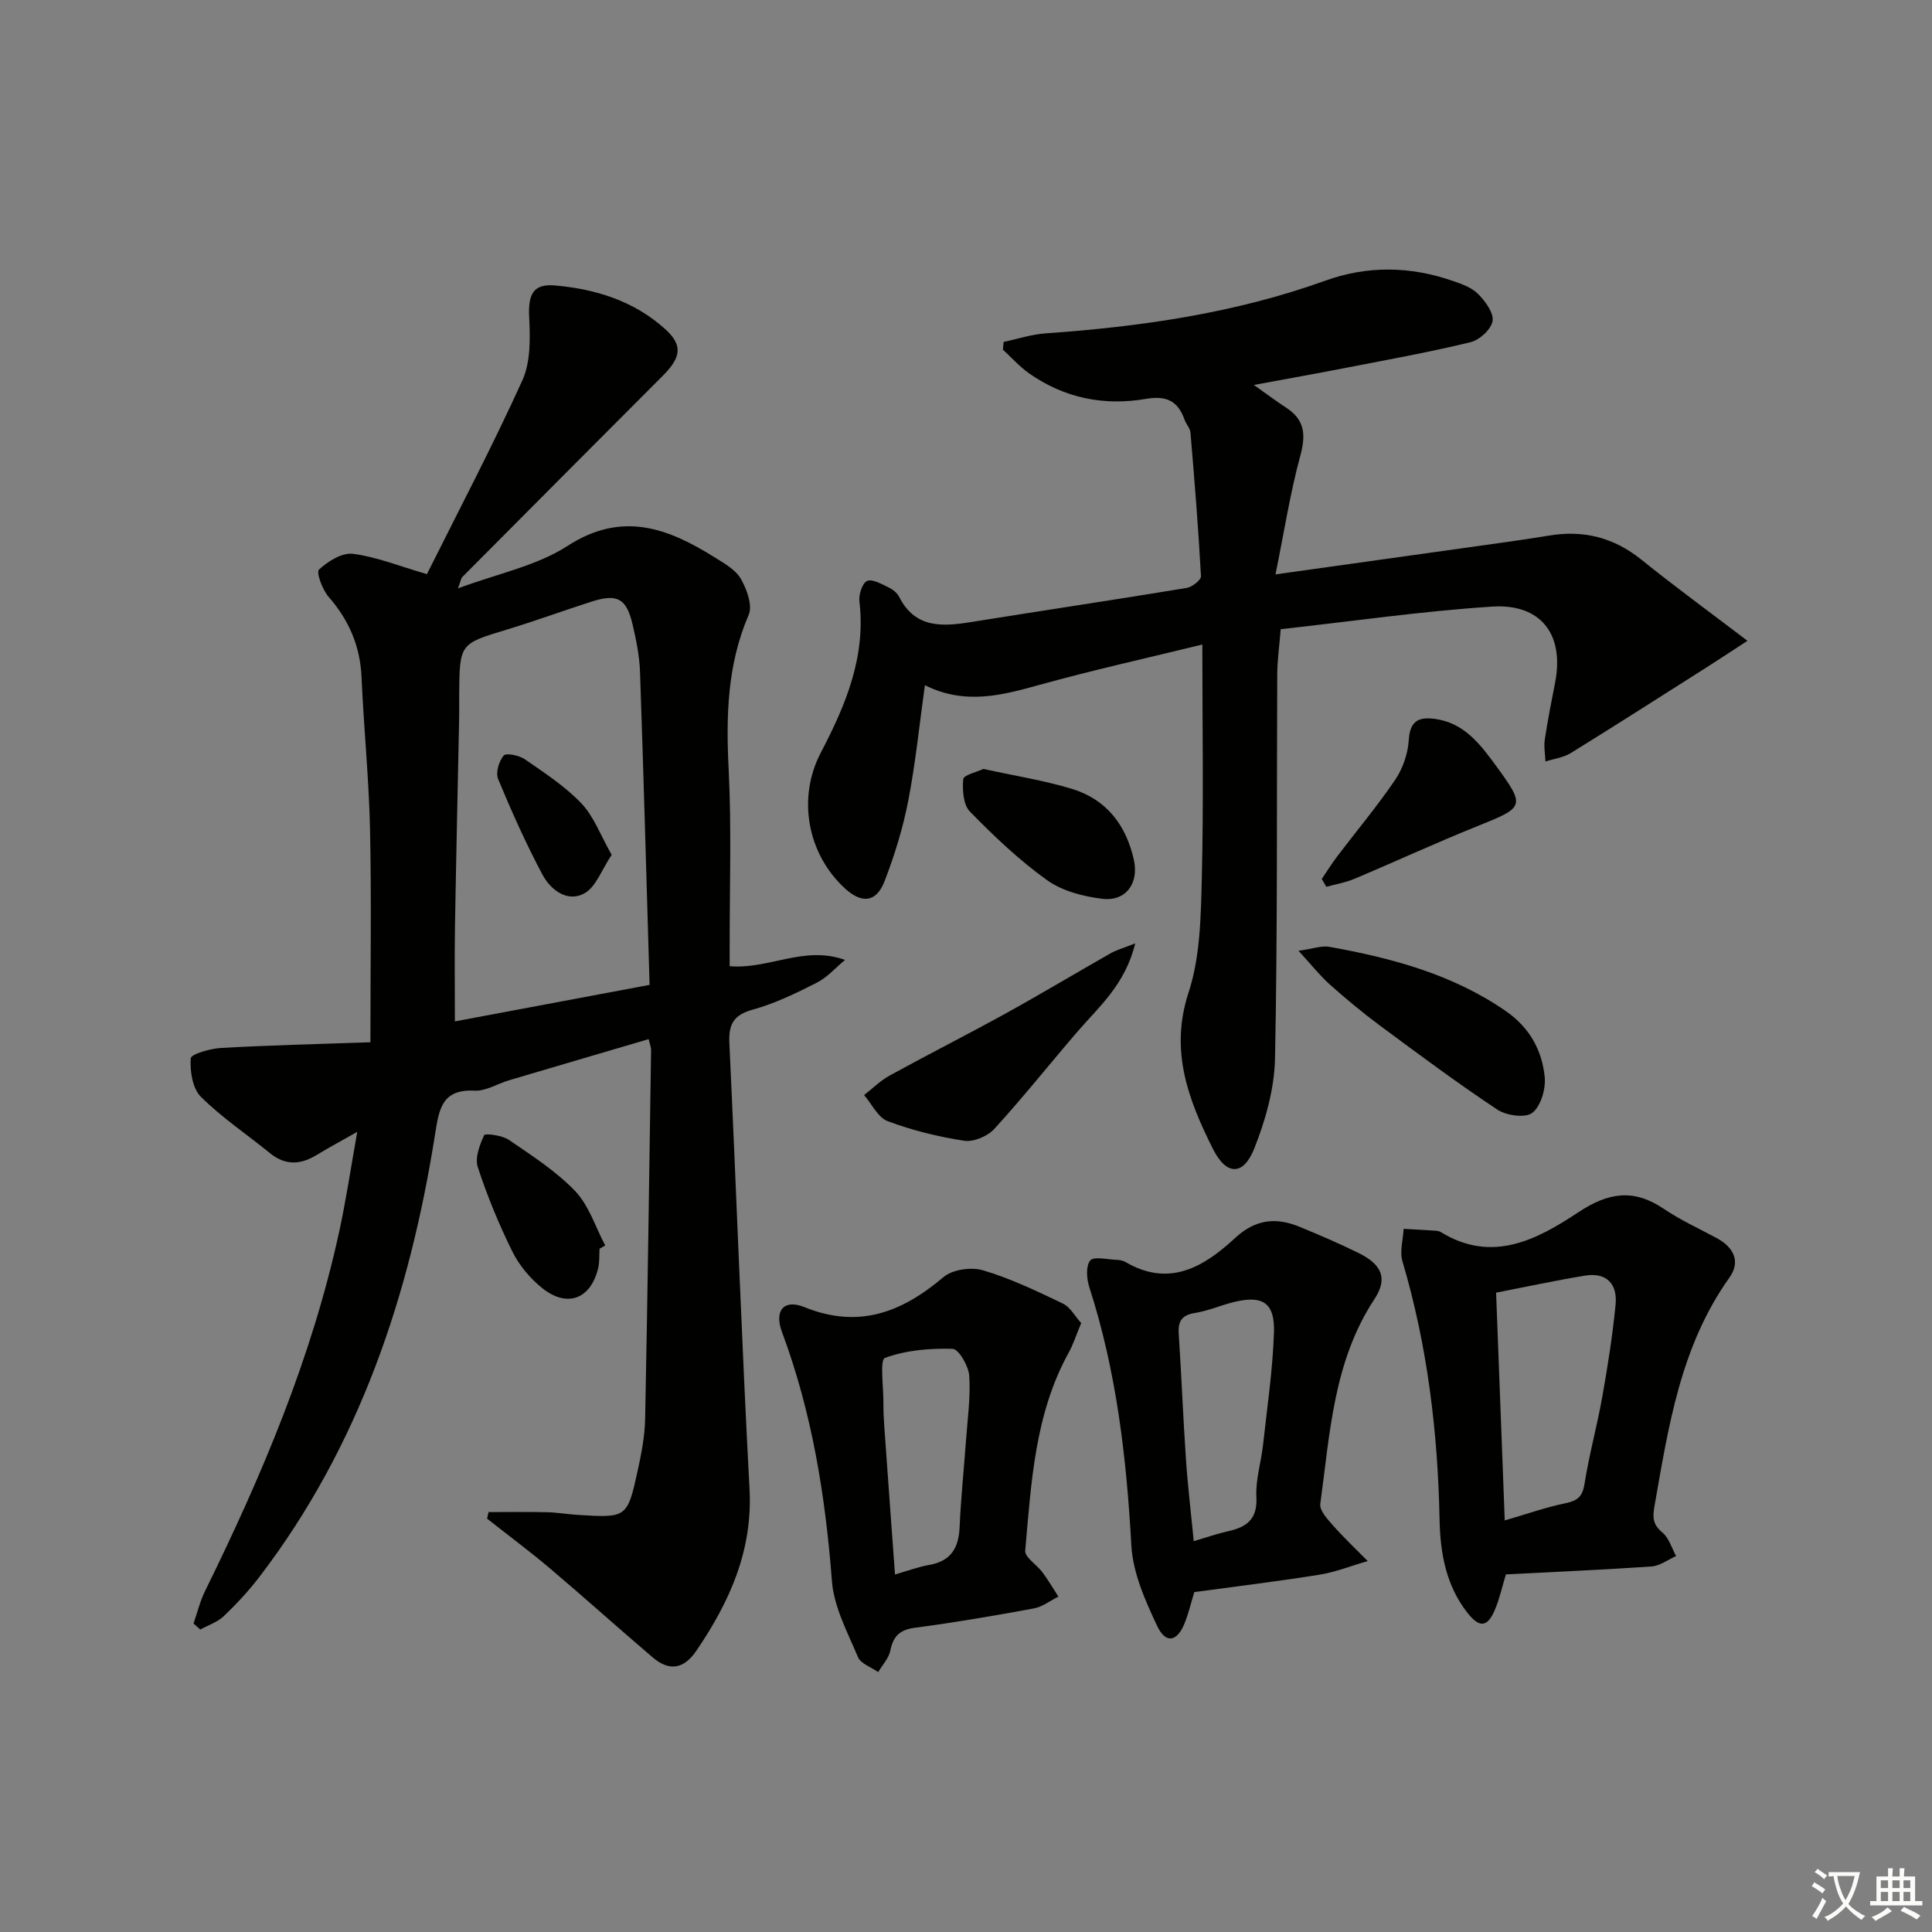 <svg enable-background="new 0 0 400 400" viewBox="0 0 400 400" xmlns="http://www.w3.org/2000/svg"><rect x="0" y="0" width="400" height="400" fill="#808080" stroke="none"/><path d="m377.9 391.2c-.2.3-.4.5-.6.8-.7-.6-1.4-1-2.2-1.5.2-.3.4-.5.5-.8.6.4 1.4.8 2.3 1.5zm-1.8 6.1c-.2-.2-.5-.4-.9-.6.4-.6.8-1.2 1.2-1.9s.7-1.3.9-1.9c.3.3.5.5.8.7-.7 1.3-1.4 2.6-2 3.7zm2.2-9c-.3.3-.5.5-.6.8-.6-.6-1.3-1.1-2-1.5.3-.3.5-.5.6-.7.6.5 1.3.9 2 1.4zm.3.2v-.9h2 4.5c-.3 1.3-.6 2.5-1 3.6s-.9 2.1-1.4 3c.4.5 1 1 1.6 1.4s1.2.8 1.9 1.1c-.3.2-.5.4-.8.8-.4-.3-1-.7-1.6-1.2s-1.2-1.1-1.6-1.6c-.5.6-1.1 1.1-1.7 1.6s-1.4.9-2.1 1.4c-.1-.3-.3-.5-.7-.8.6-.2 1.2-.5 1.9-1s1.4-1.1 2-1.8c-.5-.8-.9-1.6-1.2-2.5s-.6-2-.8-3.2c-.4.1-.7.1-1 .1zm2.5 2.7c.3 1 .7 1.7 1 2.2.3-.5.6-1.1 1-2s.6-1.9.9-3h-3.2-.4c.1.9.3 1.8.7 2.8z" fill="#fbfcfa"/><path d="m396.5 388.5v1.5 3.6h1.5v.9c-.4 0-1 0-1.7 0h-7.9c-.5 0-.9 0-1.2 0v-.9h1.3v-3.5c0-.7 0-1.2 0-1.6h2.4c0-.8 0-1.4 0-1.7h1c0 .3-.1.8-.1 1.7h1.5c0-.8 0-1.4 0-1.7h1c0 .3-.1.9-.1 1.7zm-8.2 9.2c-.2-.3-.5-.5-.8-.8.8-.3 1.4-.6 1.9-.9s1-.7 1.4-1.1c.3.3.6.5.9.8-1.6 1-2.8 1.6-3.4 2zm2.6-6.8v-1.6h-1.5v1.6zm0 2.7v-1.9h-1.5v1.9zm2.4-2.7v-1.6h-1.5v1.6zm0 2.7v-1.9h-1.5v1.9zm.2 2 .7-.8c.4.2.9.5 1.6.8s1.3.7 1.8 1c-.3.3-.5.6-.8.8-.4-.3-1.5-1-3.3-1.8zm2-4.7v-1.6h-1.4v1.6zm0 2.7v-1.9h-1.4v1.9z" fill="#fbfcfa"/><g fill="#010100"><path d="m40.07 336.13c.79-2.25 1.34-4.62 2.39-6.74 11.76-23.89 22.1-48.3 27.78-74.45 1.4-6.44 2.36-12.97 3.73-20.61-3.43 1.95-5.98 3.32-8.45 4.82-3.34 2.03-6.47 2.17-9.64-.41-4.77-3.89-9.95-7.34-14.29-11.66-1.74-1.73-2.28-5.3-2.1-7.96.06-.88 4.02-2.02 6.25-2.15 9.87-.56 19.76-.79 30.95-1.18 0-15.63.23-29.9-.08-44.16-.23-10.46-1.3-20.9-1.75-31.36-.28-6.47-2.59-11.85-6.82-16.7-1.29-1.47-2.61-5.08-2-5.64 1.84-1.71 4.77-3.55 7.02-3.27 4.83.61 9.49 2.51 15.33 4.21 6.51-13.05 13.54-26.41 19.76-40.12 1.73-3.82 1.62-8.74 1.41-13.11-.23-4.67.8-6.94 5.34-6.54 8.41.74 16.35 3.2 22.79 9.01 3.67 3.31 3.41 5.81-.45 9.67-13.87 13.89-27.71 27.79-41.55 41.71-.21.21-.23.59-.87 2.33 8.22-3.07 16.27-4.65 22.66-8.78 11.36-7.35 20.85-3.68 30.58 2.41 1.96 1.23 4.26 2.52 5.33 4.4 1.23 2.15 2.45 5.49 1.62 7.43-4.49 10.43-4.7 21.15-4.14 32.23.6 12.13.18 24.32.2 36.48v4.05c8.12.7 15.39-4.35 23.88-1.3-1.93 1.6-3.65 3.6-5.83 4.71-4.27 2.17-8.67 4.31-13.26 5.58-4.06 1.12-5.04 3.09-4.85 7.02 1.46 30.73 2.53 61.49 4.17 92.21.68 12.76-4.09 23.3-10.94 33.42-2.66 3.94-5.67 4.4-9.14 1.44-7.09-6.04-14.01-12.28-21.12-18.3-4.26-3.61-8.75-6.94-13.13-10.4.1-.45.2-.91.3-1.36 4.04 0 8.07-.07 12.11.03 2.15.05 4.3.43 6.45.56 10.02.63 10.19.56 12.3-9.1.78-3.55 1.49-7.19 1.56-10.81.51-25.46.85-50.93 1.23-76.4.01-.48-.21-.95-.5-2.2-9.71 2.86-19.33 5.68-28.94 8.53-2.38.71-4.78 2.26-7.1 2.14-6.85-.37-7.38 3.98-8.19 9.07-5.25 33.25-15.65 64.5-36.37 91.61-2.21 2.89-4.73 5.59-7.36 8.11-1.32 1.25-3.24 1.88-4.88 2.78-.47-.42-.93-.84-1.39-1.25zm94.42-132.22c-.66-22.21-1.24-43.49-1.98-64.77-.11-3.29-.78-6.59-1.53-9.81-1.27-5.47-3.19-6.48-8.58-4.75-5.85 1.88-11.62 4-17.5 5.78-9.73 2.95-9.75 2.87-9.83 13.48-.01 1.67.03 3.33-.01 5-.29 14.3-.62 28.6-.86 42.9-.11 6.41-.02 12.82-.02 19.73 13.02-2.43 26.31-4.93 40.31-7.56z"/><path d="m265.16 130.27c-.28 3.48-.71 6.43-.72 9.38-.13 26.49.08 52.98-.46 79.46-.13 6.27-1.95 12.78-4.29 18.66-2.29 5.75-5.81 5.62-8.58.07-5.08-10.17-8.99-20.29-5.03-32.35 2.42-7.39 2.54-15.7 2.74-23.62.39-15.8.11-31.62.11-48.43-11.59 2.84-22.69 5.3-33.63 8.33-7.8 2.16-15.42 4.26-23.81.1-1.17 8.37-1.95 16.25-3.46 23.99-1.1 5.65-2.83 11.25-4.91 16.62-1.69 4.37-4.69 4.66-8.17 1.47-7.77-7.11-9.94-18.68-5.02-28.1 5.15-9.85 9.37-19.84 8-31.37-.17-1.39.61-3.78 1.6-4.2 1.09-.47 2.99.65 4.42 1.33.87.41 1.8 1.14 2.21 1.96 3.28 6.49 8.83 6.19 14.76 5.24 14.91-2.39 29.85-4.63 44.75-7.08 1.14-.19 3.02-1.65 2.98-2.43-.54-9.91-1.34-19.81-2.17-29.7-.08-.93-.89-1.77-1.23-2.71-1.39-3.89-3.74-5.04-8.03-4.3-8.64 1.49-16.9-.17-24.18-5.31-1.97-1.39-3.61-3.24-5.4-4.89.05-.53.1-1.06.15-1.6 2.86-.6 5.7-1.55 8.59-1.76 19.77-1.39 39.26-4.17 58.01-10.92 8.78-3.16 17.61-2.99 26.37.04 1.87.64 3.95 1.38 5.27 2.72 1.48 1.49 3.26 3.89 2.99 5.59-.27 1.71-2.69 3.93-4.54 4.38-8.37 2.04-16.86 3.57-25.33 5.22-6.13 1.2-12.28 2.29-19.56 3.64 2.81 1.98 4.72 3.42 6.72 4.72 3.84 2.51 4.08 5.6 2.91 9.91-2.1 7.74-3.34 15.71-5.14 24.59 16.46-2.3 31.37-4.38 46.28-6.48 3.45-.48 6.89-.98 10.32-1.55 7.13-1.2 13.41.37 19.12 4.96 6.82 5.49 13.89 10.66 21.99 16.82-3.67 2.39-6.04 3.97-8.44 5.49-9.36 5.94-18.7 11.92-28.13 17.75-1.53.94-3.49 1.18-5.25 1.75-.06-1.53-.36-3.09-.13-4.58.59-3.94 1.36-7.85 2.13-11.76 1.93-9.87-2.85-16.38-13.02-15.73-14.56.94-29.03 3.05-43.79 4.68z"/><path d="m311.78 325.96c-.8 2.64-1.32 5.07-2.27 7.31-1.56 3.67-3.19 3.82-5.69.65-4.44-5.64-5.63-12.37-5.77-19.23-.36-18.19-2.51-36.07-7.69-53.56-.6-2.03.13-4.46.25-6.71 2.07.12 4.15.22 6.22.36.49.03 1.06.05 1.46.3 10.6 6.54 19.92 1.59 28.45-4.07 6.26-4.15 11.51-4.95 17.74-.73 3.43 2.32 7.24 4.07 10.91 6.03 3.55 1.91 5.05 4.86 2.66 8.22-10.12 14.2-12.6 30.78-15.51 47.31-.44 2.48-.29 3.83 1.67 5.48 1.35 1.13 1.9 3.2 2.81 4.85-1.69.74-3.35 2.03-5.08 2.15-10.07.69-20.15 1.12-30.16 1.64zm-.24-11.17c4.73-1.38 8.59-2.75 12.56-3.56 2.49-.51 3.54-1.34 3.96-4.02.95-6.04 2.6-11.96 3.67-17.99 1.13-6.34 2.14-12.73 2.76-19.13.41-4.26-1.87-6.73-6.37-5.98-6 .99-11.95 2.27-18.37 3.52.59 15.54 1.16 30.62 1.79 47.16z"/><path d="m223.85 273.93c-1.05 2.5-1.64 4.4-2.58 6.1-7.05 12.78-7.76 26.98-9.01 41.01-.12 1.38 2.41 2.92 3.57 4.49 1.19 1.61 2.21 3.35 3.3 5.03-1.69.84-3.29 2.12-5.08 2.45-8.16 1.5-16.35 2.91-24.57 3.99-3.18.41-4.54 1.73-5.15 4.75-.32 1.58-1.64 2.96-2.51 4.44-1.44-1.02-3.61-1.73-4.19-3.11-2.15-5.12-4.98-10.37-5.39-15.74-1.35-17.66-4.13-34.91-10.34-51.56-1.66-4.45.39-6.88 4.66-5.15 11.19 4.54 20.15 1.1 28.76-6.21 1.87-1.59 5.76-2.14 8.2-1.42 5.69 1.69 11.14 4.3 16.52 6.88 1.53.72 2.52 2.62 3.81 4.05zm-38.55 52.05c2.68-.77 4.84-1.59 7.09-1.98 4.52-.79 6.11-3.55 6.29-7.87.26-5.97.89-11.93 1.32-17.9.32-4.47.97-8.97.67-13.4-.14-2.02-2.18-5.53-3.45-5.57-4.7-.14-9.65.28-14 1.88-1.09.4-.3 5.98-.32 9.19-.01 1.66.06 3.33.18 4.99.71 10.05 1.45 20.12 2.22 30.66z"/><path d="m247.26 329.63c-.61 2-1.13 4.24-1.97 6.37-1.54 3.91-3.92 4.42-5.7.66-2.5-5.28-5.05-11.05-5.36-16.74-1-18.15-3.08-36.02-8.69-53.39-.56-1.74-.77-4.39.17-5.55.74-.91 3.51-.22 5.38-.15.65.02 1.38.14 1.93.46 9.12 5.33 16.27.97 22.72-5 4.15-3.84 8.4-4.31 13.25-2.32 4.14 1.7 8.26 3.47 12.28 5.45 4.85 2.39 6.11 5.27 3.28 9.57-8.51 12.92-9.19 27.82-11.2 42.37-.19 1.35 1.47 3.15 2.61 4.44 2.28 2.58 4.79 4.95 7.21 7.4-3.34.96-6.62 2.28-10.02 2.83-8.49 1.36-17.05 2.39-25.89 3.6zm-.11-10.55c2.7-.79 4.88-1.56 7.13-2.06 3.84-.85 6.08-2.48 5.84-7.06-.19-3.57.98-7.2 1.38-10.82.85-7.74 2-15.48 2.26-23.24.21-6.15-2.31-7.76-8.16-6.36-2.73.65-5.36 1.83-8.11 2.28-2.71.43-3.63 1.61-3.45 4.28.57 8.63.9 17.27 1.49 25.89.37 5.6 1.05 11.18 1.62 17.09z"/><path d="m235.03 195.32c-2.08 8.57-7.53 13.12-12.02 18.35-5.74 6.67-11.22 13.57-17.15 20.06-1.39 1.52-4.29 2.75-6.24 2.45-5.37-.82-10.74-2.15-15.83-4.05-2.02-.76-3.28-3.55-4.89-5.41 1.76-1.36 3.37-2.98 5.29-4.04 8-4.39 16.15-8.51 24.14-12.92 7.28-4.02 14.41-8.3 21.64-12.41 1.22-.68 2.61-1.06 5.06-2.03z"/><path d="m268.84 196.85c3.03-.42 4.8-1.11 6.39-.82 12.94 2.33 25.52 5.67 36.57 13.33 4.88 3.39 7.48 8.09 8.02 13.67.23 2.45-.81 5.99-2.57 7.37-1.43 1.12-5.36.58-7.23-.66-8.29-5.5-16.29-11.46-24.3-17.39-3.6-2.67-7.06-5.55-10.41-8.53-2.03-1.82-3.74-4-6.47-6.97z"/><path d="m273.66 181.98c1.07-1.57 2.07-3.2 3.22-4.71 4.01-5.28 8.28-10.37 11.99-15.84 1.58-2.33 2.63-5.41 2.8-8.21.25-3.95 2.01-4.84 5.42-4.38 6.07.82 9.4 5.28 12.63 9.69 6.16 8.43 5.94 8.59-3.78 12.49-8.59 3.45-17.01 7.35-25.54 10.94-1.84.77-3.86 1.11-5.8 1.64-.31-.55-.62-1.08-.94-1.62z"/><path d="m203.59 159.2c6.52 1.43 12.59 2.37 18.41 4.15 7.09 2.17 11.16 7.51 12.75 14.65 1.09 4.87-1.65 8.66-6.49 8.09-3.96-.47-8.32-1.6-11.49-3.87-5.77-4.13-10.99-9.11-15.96-14.19-1.39-1.42-1.58-4.49-1.38-6.72.09-.85 2.8-1.46 4.16-2.11z"/><path d="m124.13 258.54c-.08 1.33.02 2.7-.28 3.97-1.49 6.38-6.34 8.33-11.51 4.24-2.53-2-4.82-4.73-6.25-7.61-2.8-5.64-5.21-11.52-7.17-17.5-.63-1.92.39-4.59 1.32-6.62.19-.41 3.71.02 5.09.96 4.79 3.28 9.79 6.48 13.76 10.63 2.86 3 4.2 7.45 6.21 11.25-.39.23-.78.46-1.17.68z"/><path d="m126.64 176.99c-2.11 3.14-3.28 6.7-5.68 7.99-3.54 1.91-6.97-.76-8.65-3.9-3.42-6.41-6.39-13.07-9.18-19.79-.54-1.31.16-3.69 1.15-4.86.5-.59 3.2-.05 4.37.76 4.09 2.83 8.35 5.6 11.74 9.16 2.57 2.71 3.93 6.56 6.25 10.64z"/></g></svg>